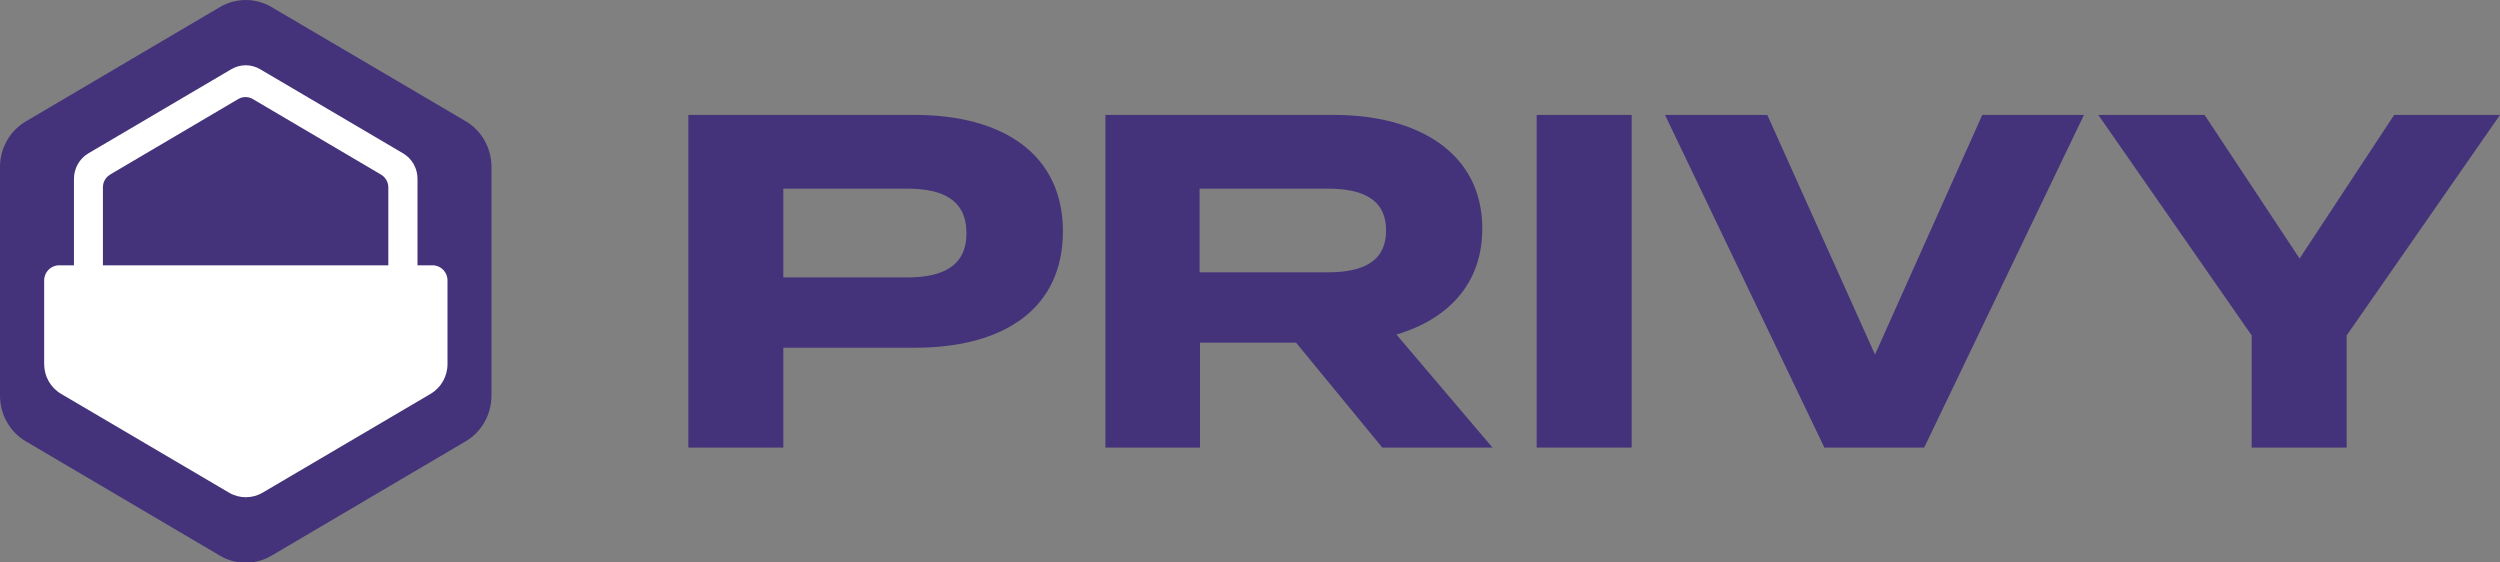 <svg width="240" height="54" viewBox="0 0 240 54" fill="none" xmlns="http://www.w3.org/2000/svg">
<rect x="0" y="0" width="240" height="54" fill="#808080" stroke="none"/>
<g clip-path="url(#clip0_8_4)">
<path d="M21.12 0.673L2.46 11.665C0.94 12.562 0 14.234 0 16.029V37.992C0 39.786 0.94 41.459 2.46 42.356L21.12 53.347C22.64 54.245 24.52 54.245 26.06 53.347L44.72 42.356C46.24 41.459 47.18 39.786 47.18 37.992V16.008C47.18 14.214 46.24 12.541 44.72 11.644L26.06 0.673C24.54 -0.224 22.66 -0.224 21.12 0.673Z" fill="#44337A"/>
<path d="M102.04 22.208C102.04 29.651 96.36 33.383 87.82 33.383H75.2V42.968H66.08V11.033H87.82C96.36 11.033 102.04 14.866 102.04 22.208ZM92.78 22.391C92.78 19.149 90.46 18.109 87.06 18.109H75.2V26.633H87.06C90.46 26.633 92.78 25.573 92.78 22.391Z" fill="#44337A"/>
<path d="M132.7 42.968L124.42 32.894H115.2V42.968H106.12V11.033H128.08C136.08 11.033 142.3 14.642 142.3 21.943C142.3 27.285 138.98 30.65 134.06 32.119L143.28 42.968H132.68H132.7ZM127.42 26.143C130.68 26.143 133.06 25.226 133.06 22.126C133.06 19.026 130.68 18.109 127.42 18.109H115.16V26.143H127.42Z" fill="#44337A"/>
<path d="M147.52 42.968V11.033H156.64V42.968H147.52Z" fill="#44337A"/>
<path d="M169.66 11.033L180 34.035L190.3 11.033H200.06L184.72 42.968H175.14L159.84 11.033H169.68H169.66Z" fill="#44337A"/>
<path d="M211.64 11.033L220.76 24.818L229.84 11.033H240L225.28 32.2V42.968H216.16V32.2L201.44 11.033H211.64Z" fill="#44337A"/>
<path d="M40.08 25.471V17.171C40.08 16.151 39.56 15.233 38.7 14.724L24.98 6.648C24.12 6.138 23.06 6.138 22.2 6.648L8.48 14.724C7.62 15.233 7.1 16.171 7.1 17.171V25.471H5.66C4.88 25.471 4.24 26.123 4.24 26.918V34.953C4.24 36.136 4.86 37.217 5.86 37.808L21.98 47.291C22.98 47.882 24.22 47.882 25.22 47.291L41.34 37.808C42.34 37.217 42.96 36.136 42.96 34.953V26.918C42.96 26.123 42.32 25.471 41.54 25.471H40.1H40.08ZM10.56 16.763L22.88 9.503C23.3 9.258 23.84 9.258 24.26 9.503L36.58 16.763C37 17.008 37.28 17.477 37.28 17.986V25.471H9.88V17.986C9.88 17.477 10.14 17.008 10.58 16.763H10.56Z" fill="white"/>
</g>
<defs>
<clipPath id="clip0_8_4">
<rect width="240" height="54" fill="white"/>
</clipPath>
</defs>
</svg>
